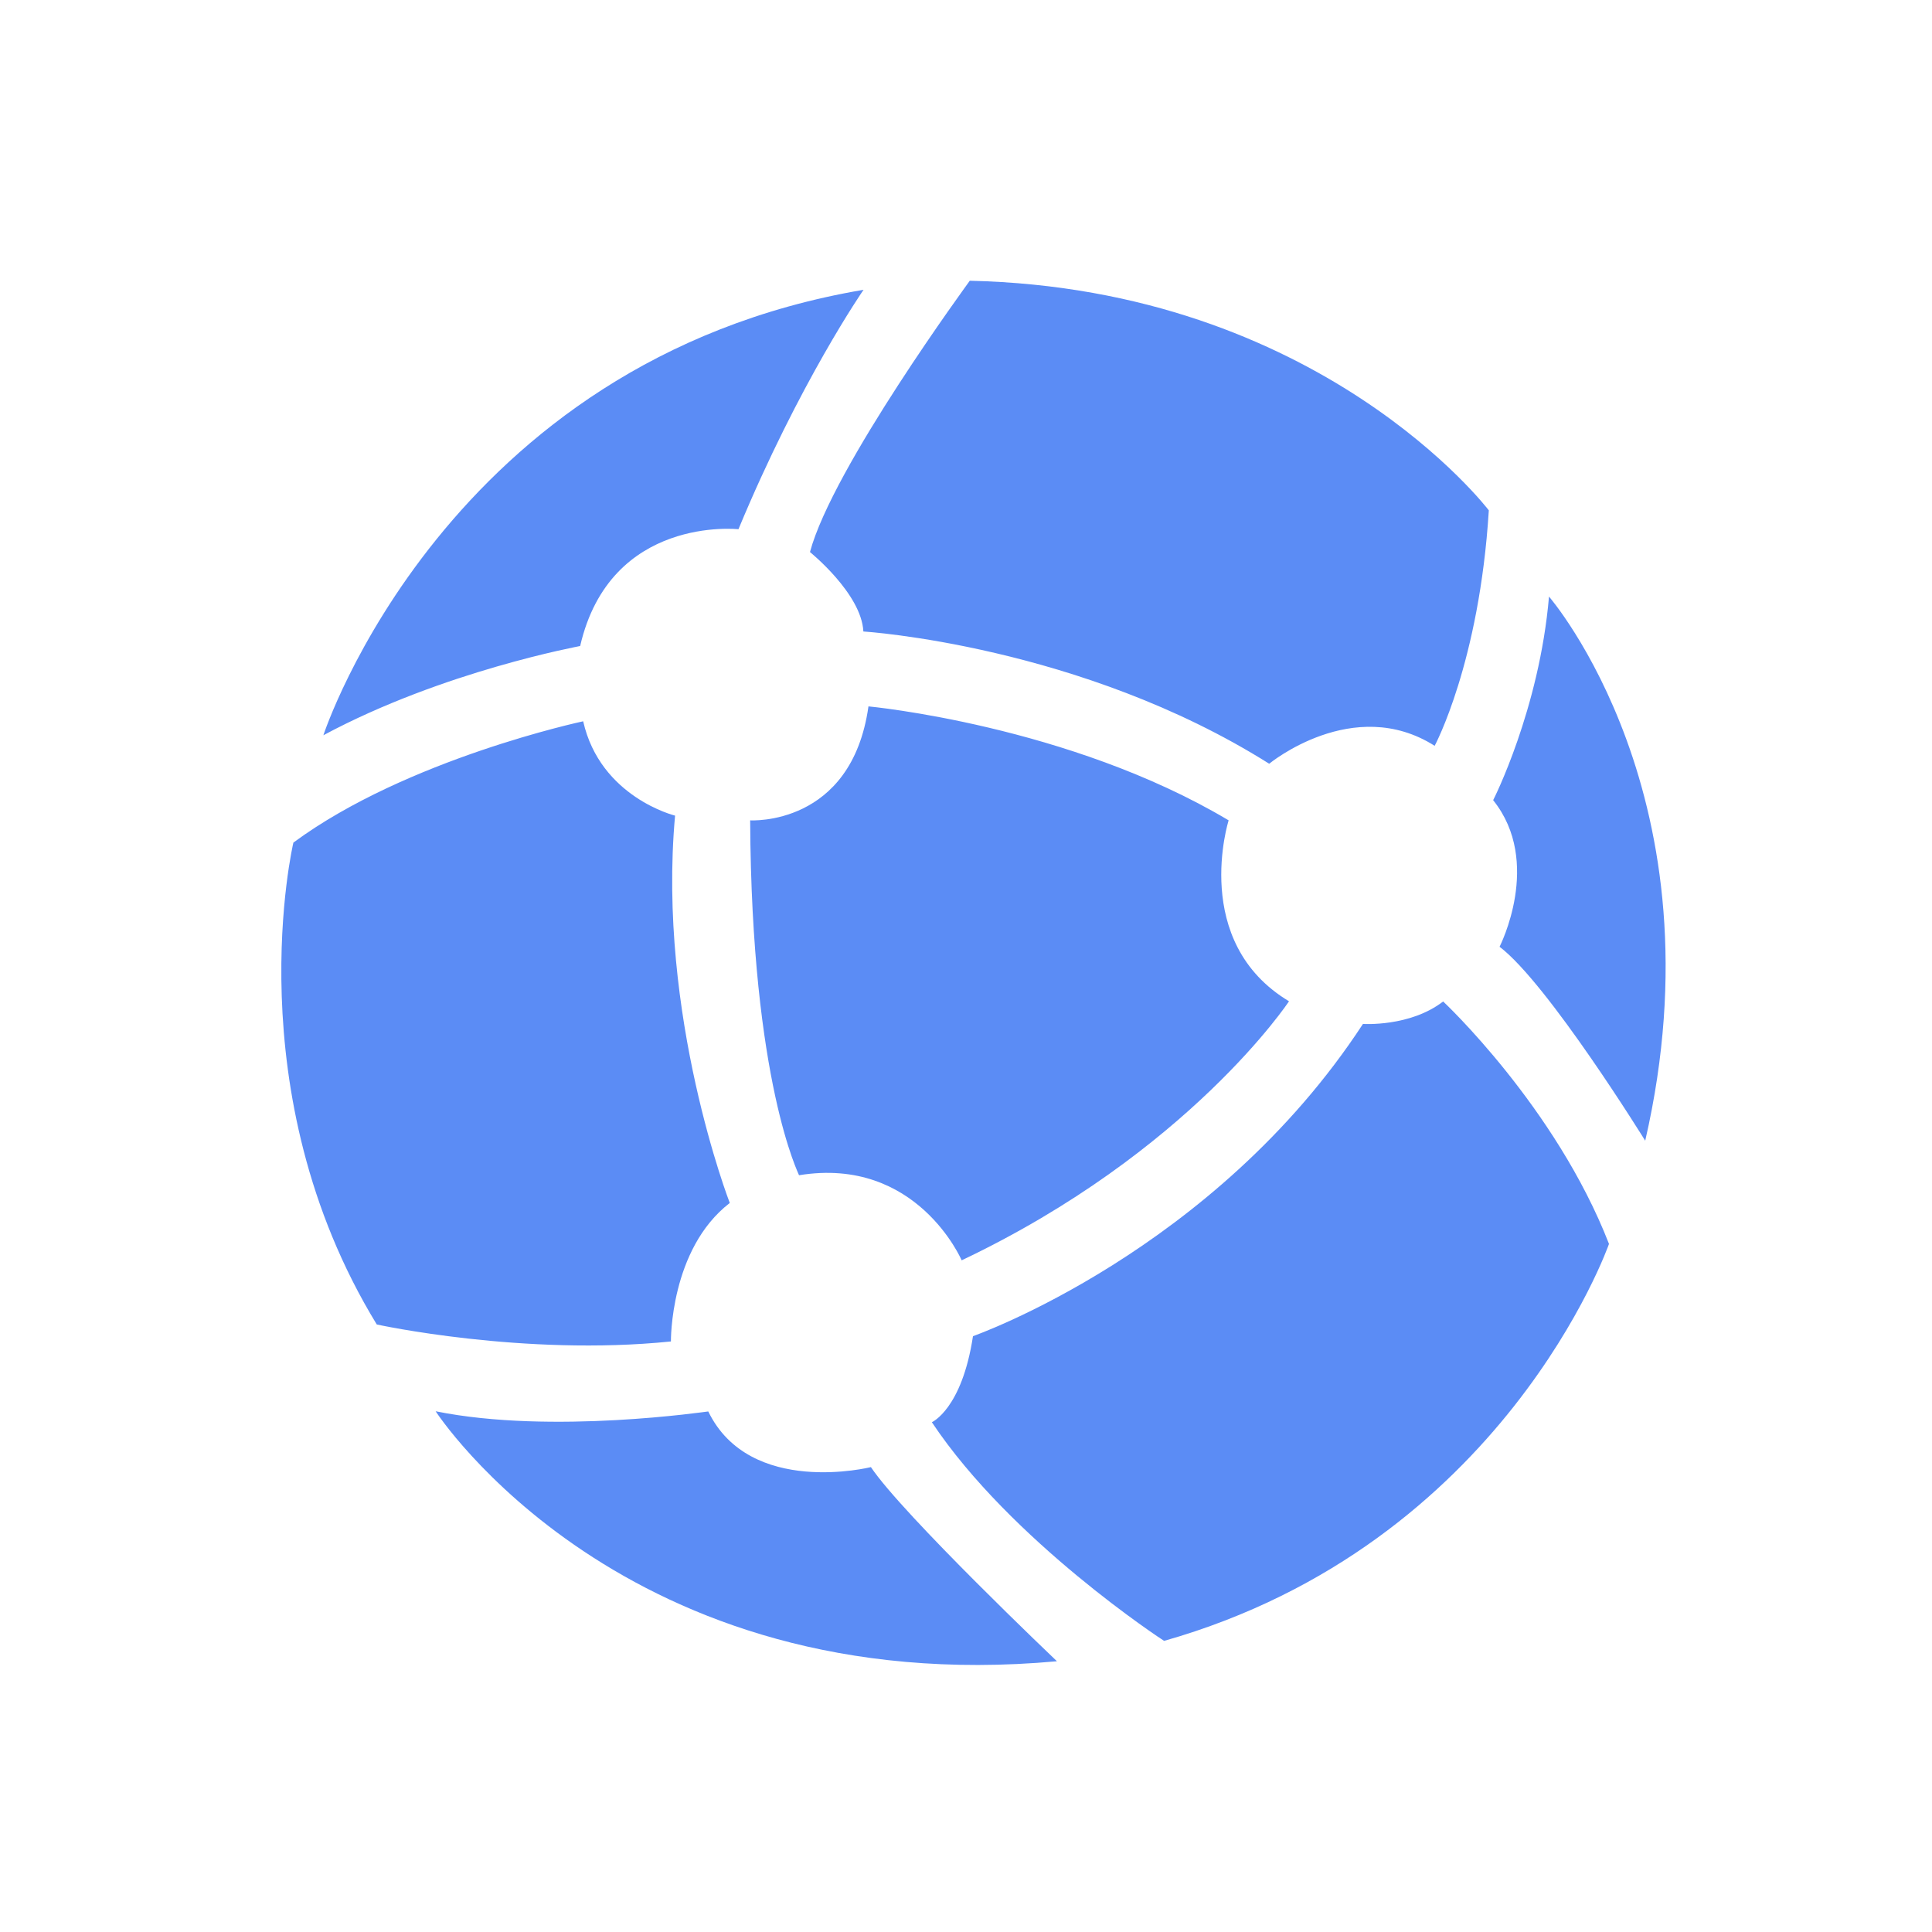 <?xml version="1.0" standalone="no"?><!DOCTYPE svg PUBLIC "-//W3C//DTD SVG 1.1//EN" "http://www.w3.org/Graphics/SVG/1.1/DTD/svg11.dtd"><svg t="1756691109738" class="icon" viewBox="0 0 1024 1024" version="1.1" xmlns="http://www.w3.org/2000/svg" p-id="28879" xmlns:xlink="http://www.w3.org/1999/xlink" width="200" height="200"><path d="M171.4 389.7S236 191.2 457.7 153.6c0 0-33.9 48.9-66.3 126.9 0 0-67.9-7.5-83.9 61.9-0.1 0.1-72.6 13.2-136.1 47.3z m137.7-7.4s-93.5 19.9-153.6 64.3c0 0-31.2 132 44.2 255.4 0 0 77.7 17 155.9 9 0 0-0.6-48.9 31.2-73.4 0 0-38.6-99.5-29-205.3 0 0-39.6-9.7-48.7-50zM230.9 748s99.2 153.5 329.3 132.5c0 0-81.8-77.8-98.6-102.9 0 0-64.1 16-86.2-29.5 0-0.1-82.8 12.4-144.5-0.1z m263 5.8s15.9-6.9 21.8-45.6c0 0 127.9-44.9 206.7-165.5 0 0 24.9 1.7 42.5-11.9 0 0 59.6 55.7 87.9 128.5 0 0-55.6 159.2-235.8 210.4-0.1 0-81.1-52.8-123.1-115.9zM821 316.2s92.8 106.9 51 288.4c0 0-51.6-83.4-77.2-102.8 0 0 23-44.8-3.4-77.7 0 0.1 24.5-48.1 29.6-107.9z m-391.7-23.6s27.3 22 28.3 42.1c0 0 115.2 7.2 215.1 70.1 0 0 44.6-36.8 87.7-9.5 0 0 23.7-44 28.7-124.8 0 0-89.2-117.5-275.1-121.7 0 0.1-72.7 99-84.7 143.8z m-31.7 142.2s53.7 3.4 62.7-60.4c0 0 106.2 9.9 190.9 60.4 0 0-20.4 64.4 32 95.9 0 0-52.9 80-173.5 137.3 0 0-23.7-55.3-86.2-45.1 0.2-0.1-25.2-48.9-25.9-188.1z" fill="#5b8cf5" p-id="28880"></path></svg>